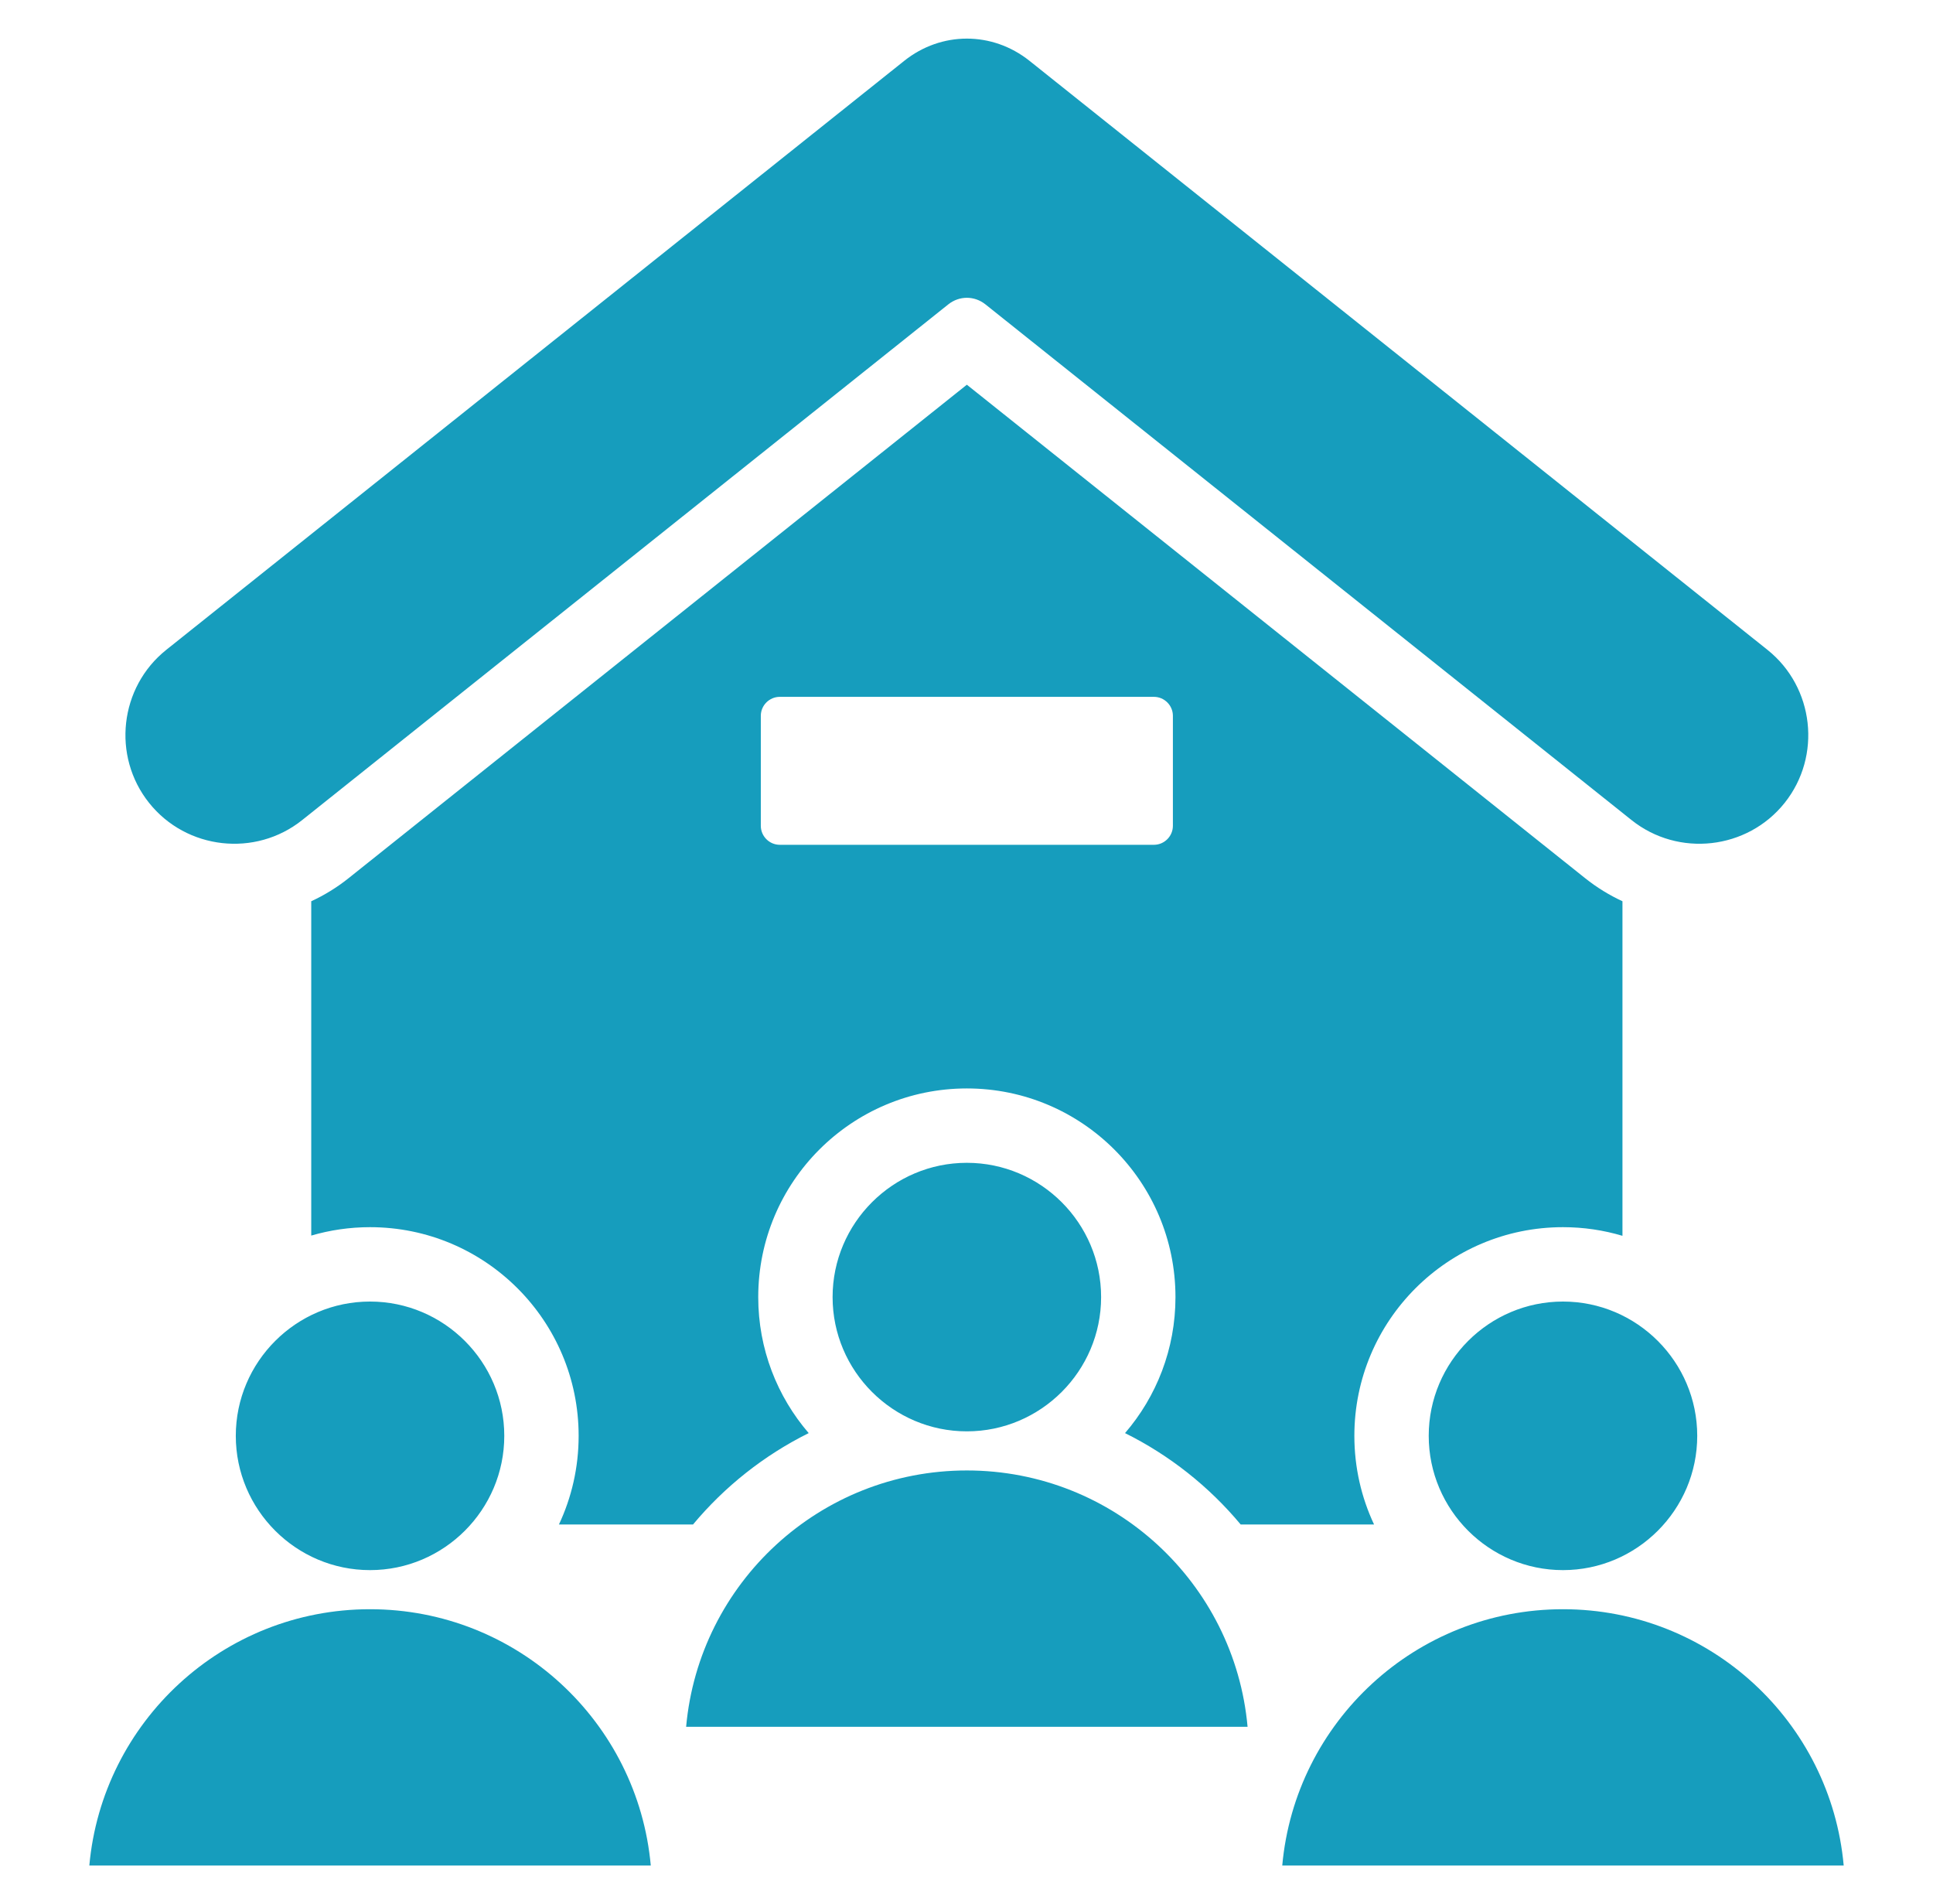 <svg width="66" height="65" viewBox="0 0 66 65" fill="none" xmlns="http://www.w3.org/2000/svg">
<path fill-rule="evenodd" clip-rule="evenodd" d="M5.091 27.409C3.815 25.81 4.079 23.459 5.678 22.183L30.876 2.075C31.508 1.571 32.26 1.318 33.012 1.318C33.764 1.318 34.516 1.571 35.149 2.075L60.347 22.183C61.945 23.459 62.209 25.81 60.934 27.409C59.658 29.007 57.307 29.271 55.708 27.996L46.579 20.711L33.646 10.39C33.271 10.091 32.754 10.091 32.379 10.39L19.446 20.711L10.316 27.996C8.718 29.271 6.366 29.007 5.091 27.409ZM46.243 49.015C46.243 50.097 46.484 51.123 46.916 52.042H42.362C41.281 50.745 39.935 49.678 38.413 48.922C39.486 47.675 40.135 46.053 40.135 44.279C40.135 40.346 36.945 37.156 33.012 37.156C29.079 37.156 25.889 40.346 25.889 44.279C25.889 46.053 26.538 47.675 27.612 48.922C26.089 49.678 24.744 50.745 23.662 52.042H19.084C19.516 51.123 19.757 50.097 19.757 49.015C19.757 45.082 16.567 41.892 12.634 41.892C11.937 41.892 11.264 41.993 10.627 42.179V30.766C11.073 30.56 11.5 30.299 11.9 29.98L33.012 13.133L54.124 29.98C54.524 30.299 54.952 30.56 55.397 30.766V42.187C54.753 41.995 54.071 41.892 53.366 41.892C49.433 41.892 46.243 45.082 46.243 49.015V49.015ZM40.047 24.436C40.047 24.079 39.755 23.788 39.398 23.788H26.626C26.269 23.788 25.977 24.079 25.977 24.436V28.19C25.977 28.547 26.269 28.839 26.626 28.839H39.398C39.755 28.839 40.047 28.547 40.047 28.19V24.436ZM12.634 54.934C7.614 54.934 3.492 58.778 3.05 63.684H22.22C21.777 58.778 17.655 54.934 12.634 54.934ZM8.051 49.015C8.051 51.54 10.11 53.599 12.634 53.599C15.159 53.599 17.218 51.54 17.218 49.015C17.218 46.49 15.159 44.431 12.634 44.431C10.11 44.431 8.051 46.49 8.051 49.015ZM53.366 54.934C48.345 54.934 44.223 58.778 43.781 63.684H62.951C62.509 58.778 58.387 54.934 53.366 54.934ZM53.366 53.599C55.891 53.599 57.95 51.54 57.95 49.015C57.95 46.49 55.891 44.431 53.366 44.431C50.841 44.431 48.782 46.49 48.782 49.015C48.782 51.54 50.841 53.599 53.366 53.599ZM33.012 50.197C27.991 50.197 23.869 54.042 23.427 58.948H42.597C42.155 54.042 38.033 50.197 33.012 50.197ZM28.428 44.279C28.428 46.803 30.488 48.862 33.012 48.862C35.537 48.862 37.596 46.803 37.596 44.279C37.596 41.754 35.537 39.695 33.012 39.695C30.488 39.695 28.428 41.754 28.428 44.279Z" fill="#169DBD"/>
</svg>
